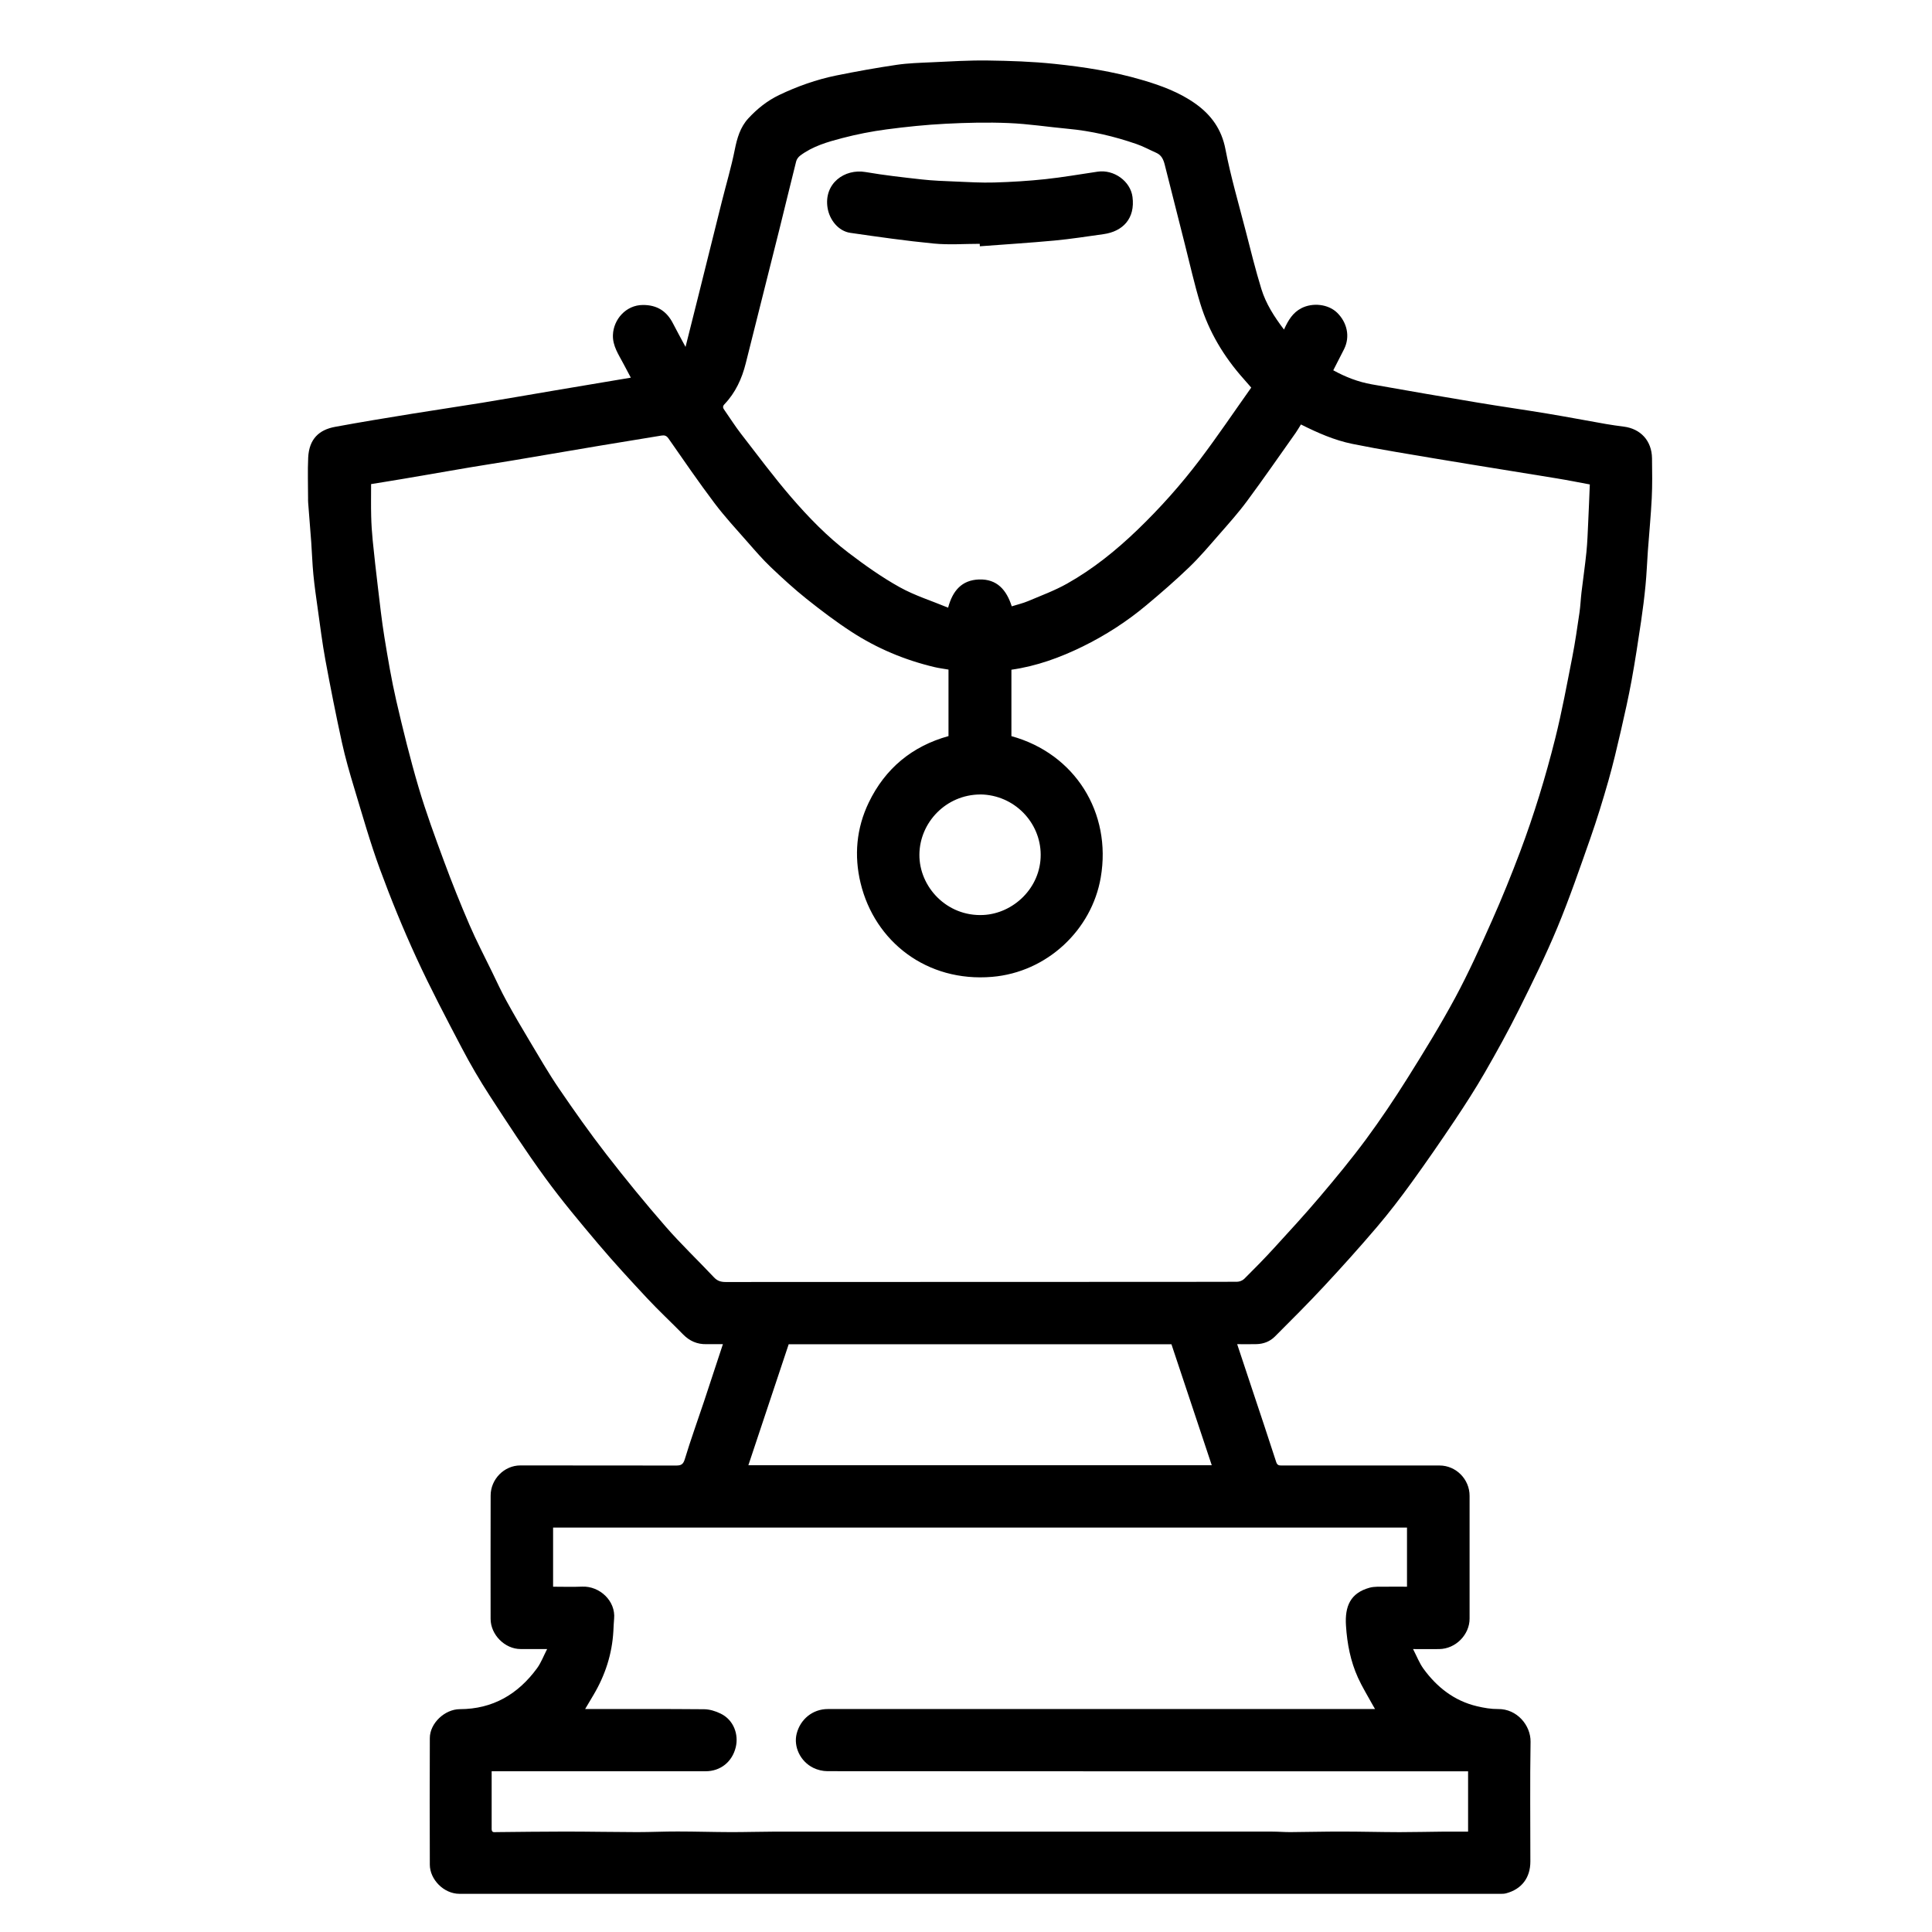 <?xml version="1.0" encoding="UTF-8"?><svg id="Capa_1" xmlns="http://www.w3.org/2000/svg" viewBox="0 0 500 500"><g id="qKlD32"><path d="m332.3,85.28c1.1-2.42,2.28-4.39,4.54-5.54,2.89-1.47,6.93-1.06,9.24,1.22,2.5,2.47,3.42,6.11,1.75,9.43-.9,1.79-1.83,3.57-2.78,5.44,3.16,1.74,6.44,3.01,9.92,3.63,9.12,1.63,18.25,3.19,27.39,4.72,5.96,1,11.95,1.84,17.91,2.83,5.12.85,10.23,1.82,15.34,2.72,1.54.27,3.08.48,4.63.68,4.34.55,7.24,3.65,7.3,8.19.05,3.45.1,6.91-.07,10.36-.23,4.57-.68,9.14-1.01,13.71-.21,2.93-.31,5.88-.6,8.81-.3,3.12-.69,6.23-1.15,9.33-.76,5.11-1.53,10.22-2.46,15.31-.8,4.35-1.77,8.67-2.76,12.98-1,4.32-2.01,8.64-3.22,12.9-1.44,5.05-2.98,10.08-4.72,15.04-2.71,7.71-5.37,15.46-8.5,23-3,7.21-6.46,14.25-9.95,21.24-2.76,5.54-5.76,10.97-8.85,16.33-2.43,4.21-5.07,8.31-7.77,12.35-3.64,5.44-7.36,10.83-11.2,16.13-2.85,3.94-5.82,7.81-8.97,11.51-4.44,5.21-9.01,10.3-13.68,15.31-4.12,4.43-8.41,8.71-12.69,12.99-1.26,1.26-2.9,1.91-4.71,1.96-1.61.05-3.22.01-5.05.01,1.31,3.94,2.55,7.7,3.81,11.47,2.11,6.34,4.24,12.67,6.29,19.03.28.87.75.9,1.43.9,3.57,0,7.13,0,10.7,0,10.05,0,20.09,0,30.14,0,4.26,0,7.78,3.55,7.78,7.84,0,10.6.01,21.21,0,31.81,0,4.08-3.55,7.82-7.89,7.86-2.12.02-4.24,0-6.74,0,.97,1.87,1.63,3.61,2.68,5.07,3.5,4.81,7.99,8.34,13.89,9.73,1.77.42,3.63.74,5.44.72,4.89-.07,8.47,4.24,8.4,8.48-.17,10.32-.05,20.65-.05,30.97,0,4.22-2.25,7.18-6.31,8.25-.52.14-1.09.12-1.64.12-61.95,0-123.9,0-185.85,0-27.78,0-55.56-.01-83.34,0-4.09,0-7.66-3.73-7.68-7.53-.04-10.93-.04-21.85,0-32.78.01-3.83,3.86-7.47,7.77-7.48,8.52-.02,15.05-3.86,19.98-10.59,1.03-1.41,1.66-3.12,2.61-4.97-2.54,0-4.7,0-6.86,0-4.09,0-7.77-3.71-7.77-7.82,0-10.65-.03-21.3.01-31.95.02-4.14,3.46-7.75,7.71-7.75,13.43.02,26.85,0,40.28.03,1.28,0,1.84-.27,2.26-1.65,1.51-4.99,3.29-9.9,4.94-14.84,1.63-4.9,3.23-9.81,4.92-14.92-1.56,0-2.92-.02-4.29,0-2.38.05-4.34-.82-6.01-2.52-3.07-3.14-6.3-6.14-9.3-9.35-4.3-4.61-8.58-9.25-12.65-14.06-4.73-5.6-9.46-11.24-13.77-17.16-5.01-6.88-9.67-14.03-14.31-21.18-2.59-3.99-5.01-8.12-7.22-12.34-4.06-7.74-8.14-15.48-11.79-23.42-3.45-7.5-6.58-15.17-9.43-22.92-2.52-6.86-4.51-13.92-6.63-20.92-1.19-3.93-2.33-7.89-3.21-11.9-1.55-7.09-2.96-14.22-4.28-21.36-.8-4.35-1.34-8.75-1.96-13.13-.42-2.98-.85-5.96-1.14-8.95-.27-2.77-.35-5.57-.55-8.35-.25-3.43-.54-6.85-.8-10.27-.03-.37-.02-.74-.02-1.11,0-3.49-.13-6.99.03-10.47.23-4.92,2.89-7.23,6.91-7.98,6.68-1.24,13.39-2.33,20.1-3.42,6.01-.98,12.04-1.85,18.04-2.83,6.36-1.04,12.7-2.16,19.05-3.23,6.39-1.08,12.77-2.15,19.4-3.26-.67-1.26-1.29-2.4-1.89-3.56-1.24-2.38-2.86-4.65-2.74-7.52.15-3.95,3.33-7.71,7.74-7.73,3.69-.02,6.2,1.6,7.83,4.83.97,1.91,2.02,3.78,3.22,6.02,1.16-4.63,2.23-8.87,3.29-13.1,2.04-8.16,4.06-16.33,6.1-24.49,1.12-4.48,2.45-8.92,3.35-13.44.6-3.01,1.42-5.84,3.5-8.1,2.28-2.47,4.89-4.57,7.97-6.05,4.74-2.27,9.66-4.01,14.79-5.06,5.18-1.05,10.4-1.99,15.63-2.76,3-.44,6.05-.52,9.09-.66,4.83-.22,9.67-.53,14.51-.46,5.75.08,11.52.27,17.24.87,7.59.79,15.14,1.96,22.49,4.11,4.98,1.45,9.88,3.23,14.12,6.28,3.97,2.86,6.66,6.55,7.64,11.67,1.37,7.12,3.43,14.12,5.24,21.15,1.3,5.04,2.54,10.1,4.07,15.07,1.17,3.78,3.29,7.12,5.85,10.48Zm-70.55,105.23c16.44,4.53,26.01,19.8,23.12,36.59-2.33,13.57-13.9,24.52-28.13,25.71-16.85,1.42-30.35-9.07-34.02-24.26-1.72-7.1-1.09-14.21,2.11-20.85,4.26-8.84,11.25-14.6,20.64-17.2v-17.21c-1.29-.23-2.49-.37-3.65-.65-7.67-1.82-14.87-4.84-21.46-9.13-4.02-2.61-7.86-5.52-11.61-8.51-3.22-2.57-6.26-5.36-9.25-8.2-2.09-1.99-4-4.2-5.91-6.38-2.94-3.35-5.98-6.63-8.66-10.18-4.13-5.48-8.02-11.15-11.94-16.78-.54-.78-1.09-.85-1.85-.73-5.31.87-10.63,1.73-15.94,2.62-7.62,1.28-15.22,2.59-22.84,3.87-3.6.6-7.21,1.14-10.81,1.75-5.71.96-11.42,1.97-17.13,2.94-2.87.49-5.74.94-8.38,1.37,0,2.96-.05,5.63.02,8.3.05,2.11.19,4.23.4,6.34.4,3.99.85,7.98,1.33,11.97.52,4.34.99,8.68,1.69,12.99.9,5.5,1.82,11.01,3.07,16.44,1.74,7.52,3.59,15.02,5.77,22.42,1.92,6.49,4.26,12.86,6.61,19.21,2.04,5.53,4.24,11,6.57,16.41,1.78,4.12,3.86,8.11,5.83,12.15,1.22,2.52,2.39,5.07,3.74,7.52,1.91,3.49,3.92,6.93,5.97,10.34,2.47,4.12,4.87,8.3,7.57,12.27,3.97,5.82,8.04,11.59,12.36,17.16,4.92,6.35,10.01,12.57,15.29,18.63,3.96,4.55,8.36,8.73,12.5,13.13.87.93,1.77,1.22,3.01,1.22,32.45-.03,64.91-.03,97.36-.03,11.67,0,23.33.01,35-.03.64,0,1.44-.32,1.89-.77,2.59-2.57,5.15-5.17,7.61-7.86,4.01-4.38,8.03-8.75,11.87-13.28,4.12-4.86,8.19-9.78,11.98-14.9,3.8-5.15,7.38-10.48,10.78-15.9,4.28-6.82,8.51-13.7,12.33-20.78,3.5-6.5,6.54-13.25,9.54-20,2.6-5.84,5-11.78,7.26-17.77,3.61-9.6,6.61-19.42,9.1-29.36,1.74-6.94,3.03-14,4.41-21.02.75-3.81,1.29-7.66,1.86-11.5.26-1.76.32-3.55.53-5.31.41-3.48.93-6.96,1.28-10.45.25-2.51.33-5.04.45-7.56.16-3.25.28-6.51.42-9.89-2.9-.54-5.75-1.11-8.63-1.58-7.21-1.19-14.42-2.32-21.63-3.51-6.58-1.08-13.16-2.16-19.73-3.29-3.82-.65-7.64-1.34-11.44-2.11-4.68-.95-9.02-2.87-13.33-5.03-.48.76-.88,1.48-1.35,2.15-4.18,5.9-8.3,11.86-12.6,17.67-2.26,3.06-4.81,5.9-7.32,8.77-2.48,2.84-4.93,5.74-7.64,8.35-3.57,3.43-7.31,6.68-11.11,9.85-5.04,4.22-10.56,7.77-16.46,10.67-5.83,2.86-11.92,5.08-18.45,6.01v17.21Zm118.19,283.53v-15.62c-.7,0-1.3,0-1.89,0-54.63,0-109.27,0-163.9-.04-1.23,0-2.56-.32-3.66-.86-3.34-1.63-5.18-5.45-4.31-8.86.96-3.74,4.15-6.36,8.06-6.36,46.62,0,93.25,0,139.87,0h1.75c-.27-.47-.43-.73-.58-1-1.29-2.37-2.73-4.67-3.84-7.12-1.93-4.25-2.8-8.77-3.1-13.43-.34-5.1,1.17-8.48,6.1-9.85,1.3-.36,2.74-.23,4.11-.26,1.87-.04,3.75,0,5.58,0v-15.3h-220.99v15.3c2.55,0,5.04.09,7.52-.02,4.53-.19,8.72,3.71,8.27,8.32-.1,1.05-.13,2.12-.19,3.17-.33,5.92-2.1,11.39-5.11,16.48-.71,1.2-1.42,2.39-2.2,3.71,10.4,0,20.58-.04,30.77.05,1.44.01,2.97.48,4.28,1.12,3.44,1.65,4.72,5.47,3.93,8.71-.92,3.8-3.95,6.22-7.81,6.22-17.87.02-35.74,0-53.62,0-.54,0-1.08,0-1.74,0,0,5.09,0,10.03,0,14.97,0,.97.68.79,1.27.78,5.9-.05,11.81-.14,17.71-.14,6.23,0,12.45.13,18.68.14,3.5,0,6.99-.17,10.49-.16,4.57,0,9.13.15,13.7.16,3.7.01,7.39-.11,11.09-.12,33.8-.01,67.6,0,101.4,0,2.9,0,5.8-.02,8.7-.02,6.33,0,12.66,0,18.99.01,1.57,0,3.13.14,4.7.13,4.42-.03,8.85-.15,13.27-.14,4.98,0,9.95.14,14.93.15,3.73,0,7.47-.1,11.2-.13,2.16-.02,4.32,0,6.56,0Zm-56.11-373.72c-.82-.94-1.42-1.63-2.02-2.31-5.07-5.7-8.94-12.13-11.17-19.42-1.54-5.02-2.67-10.16-3.97-15.26-1.76-6.9-3.51-13.81-5.24-20.72-.34-1.34-.85-2.48-2.21-3.07-1.71-.75-3.36-1.67-5.12-2.27-5.76-1.99-11.66-3.38-17.75-3.94-5.1-.47-10.18-1.27-15.29-1.48-5.43-.23-10.9-.1-16.33.18-5.11.26-10.23.79-15.3,1.46-3.84.51-7.67,1.26-11.42,2.24-3.83,1-7.68,2.1-10.93,4.55-.46.35-.89.93-1.03,1.48-1.45,5.72-2.81,11.46-4.24,17.18-2.92,11.7-5.89,23.39-8.81,35.09-1,3.99-2.66,7.61-5.53,10.61-.58.61-.31,1.04.06,1.56,1.42,2.03,2.74,4.13,4.25,6.08,4.27,5.51,8.43,11.12,12.97,16.39,4.51,5.23,9.36,10.22,14.87,14.41,4.22,3.21,8.58,6.31,13.2,8.88,3.91,2.18,8.29,3.54,12.55,5.31,1.17-4.41,3.56-7.14,7.99-7.3,4.68-.16,7.13,2.72,8.48,6.95,1.47-.46,2.9-.79,4.23-1.35,3.4-1.44,6.9-2.73,10.1-4.53,6.7-3.77,12.65-8.57,18.19-13.9,5.85-5.63,11.24-11.67,16.13-18.12,4.61-6.09,8.89-12.45,13.34-18.72Zm-119.72,247.58c-3.5,10.5-6.95,20.87-10.43,31.3h119.92c-3.5-10.49-6.97-20.91-10.43-31.3h-99.05Zm49.61-142.29c-8.89.03-15.72,7.25-15.78,15.57-.06,8.32,7.07,16.07,16.52,15.62,7.76-.37,14.89-6.98,14.87-15.6-.02-8.37-6.85-15.48-15.61-15.6Z"/><path d="m253.56,63.1c-3.97,0-7.96.31-11.89-.07-7.23-.7-14.42-1.73-21.61-2.77-3.07-.44-5.39-3.34-5.89-6.48-1-6.28,4.39-10.2,9.87-9.25,4.81.83,9.67,1.37,14.53,1.91,2.87.32,5.77.42,8.66.54,3.36.14,6.72.35,10.08.25,4.4-.13,8.81-.39,13.19-.86,4.54-.48,9.04-1.28,13.55-1.94,4.25-.63,8.52,2.48,9.04,6.54.72,5.56-2.46,8.92-7.5,9.63-4.21.59-8.42,1.25-12.65,1.65-6.44.6-12.9,1-19.36,1.49l-.02-.63Z"/></g></svg>